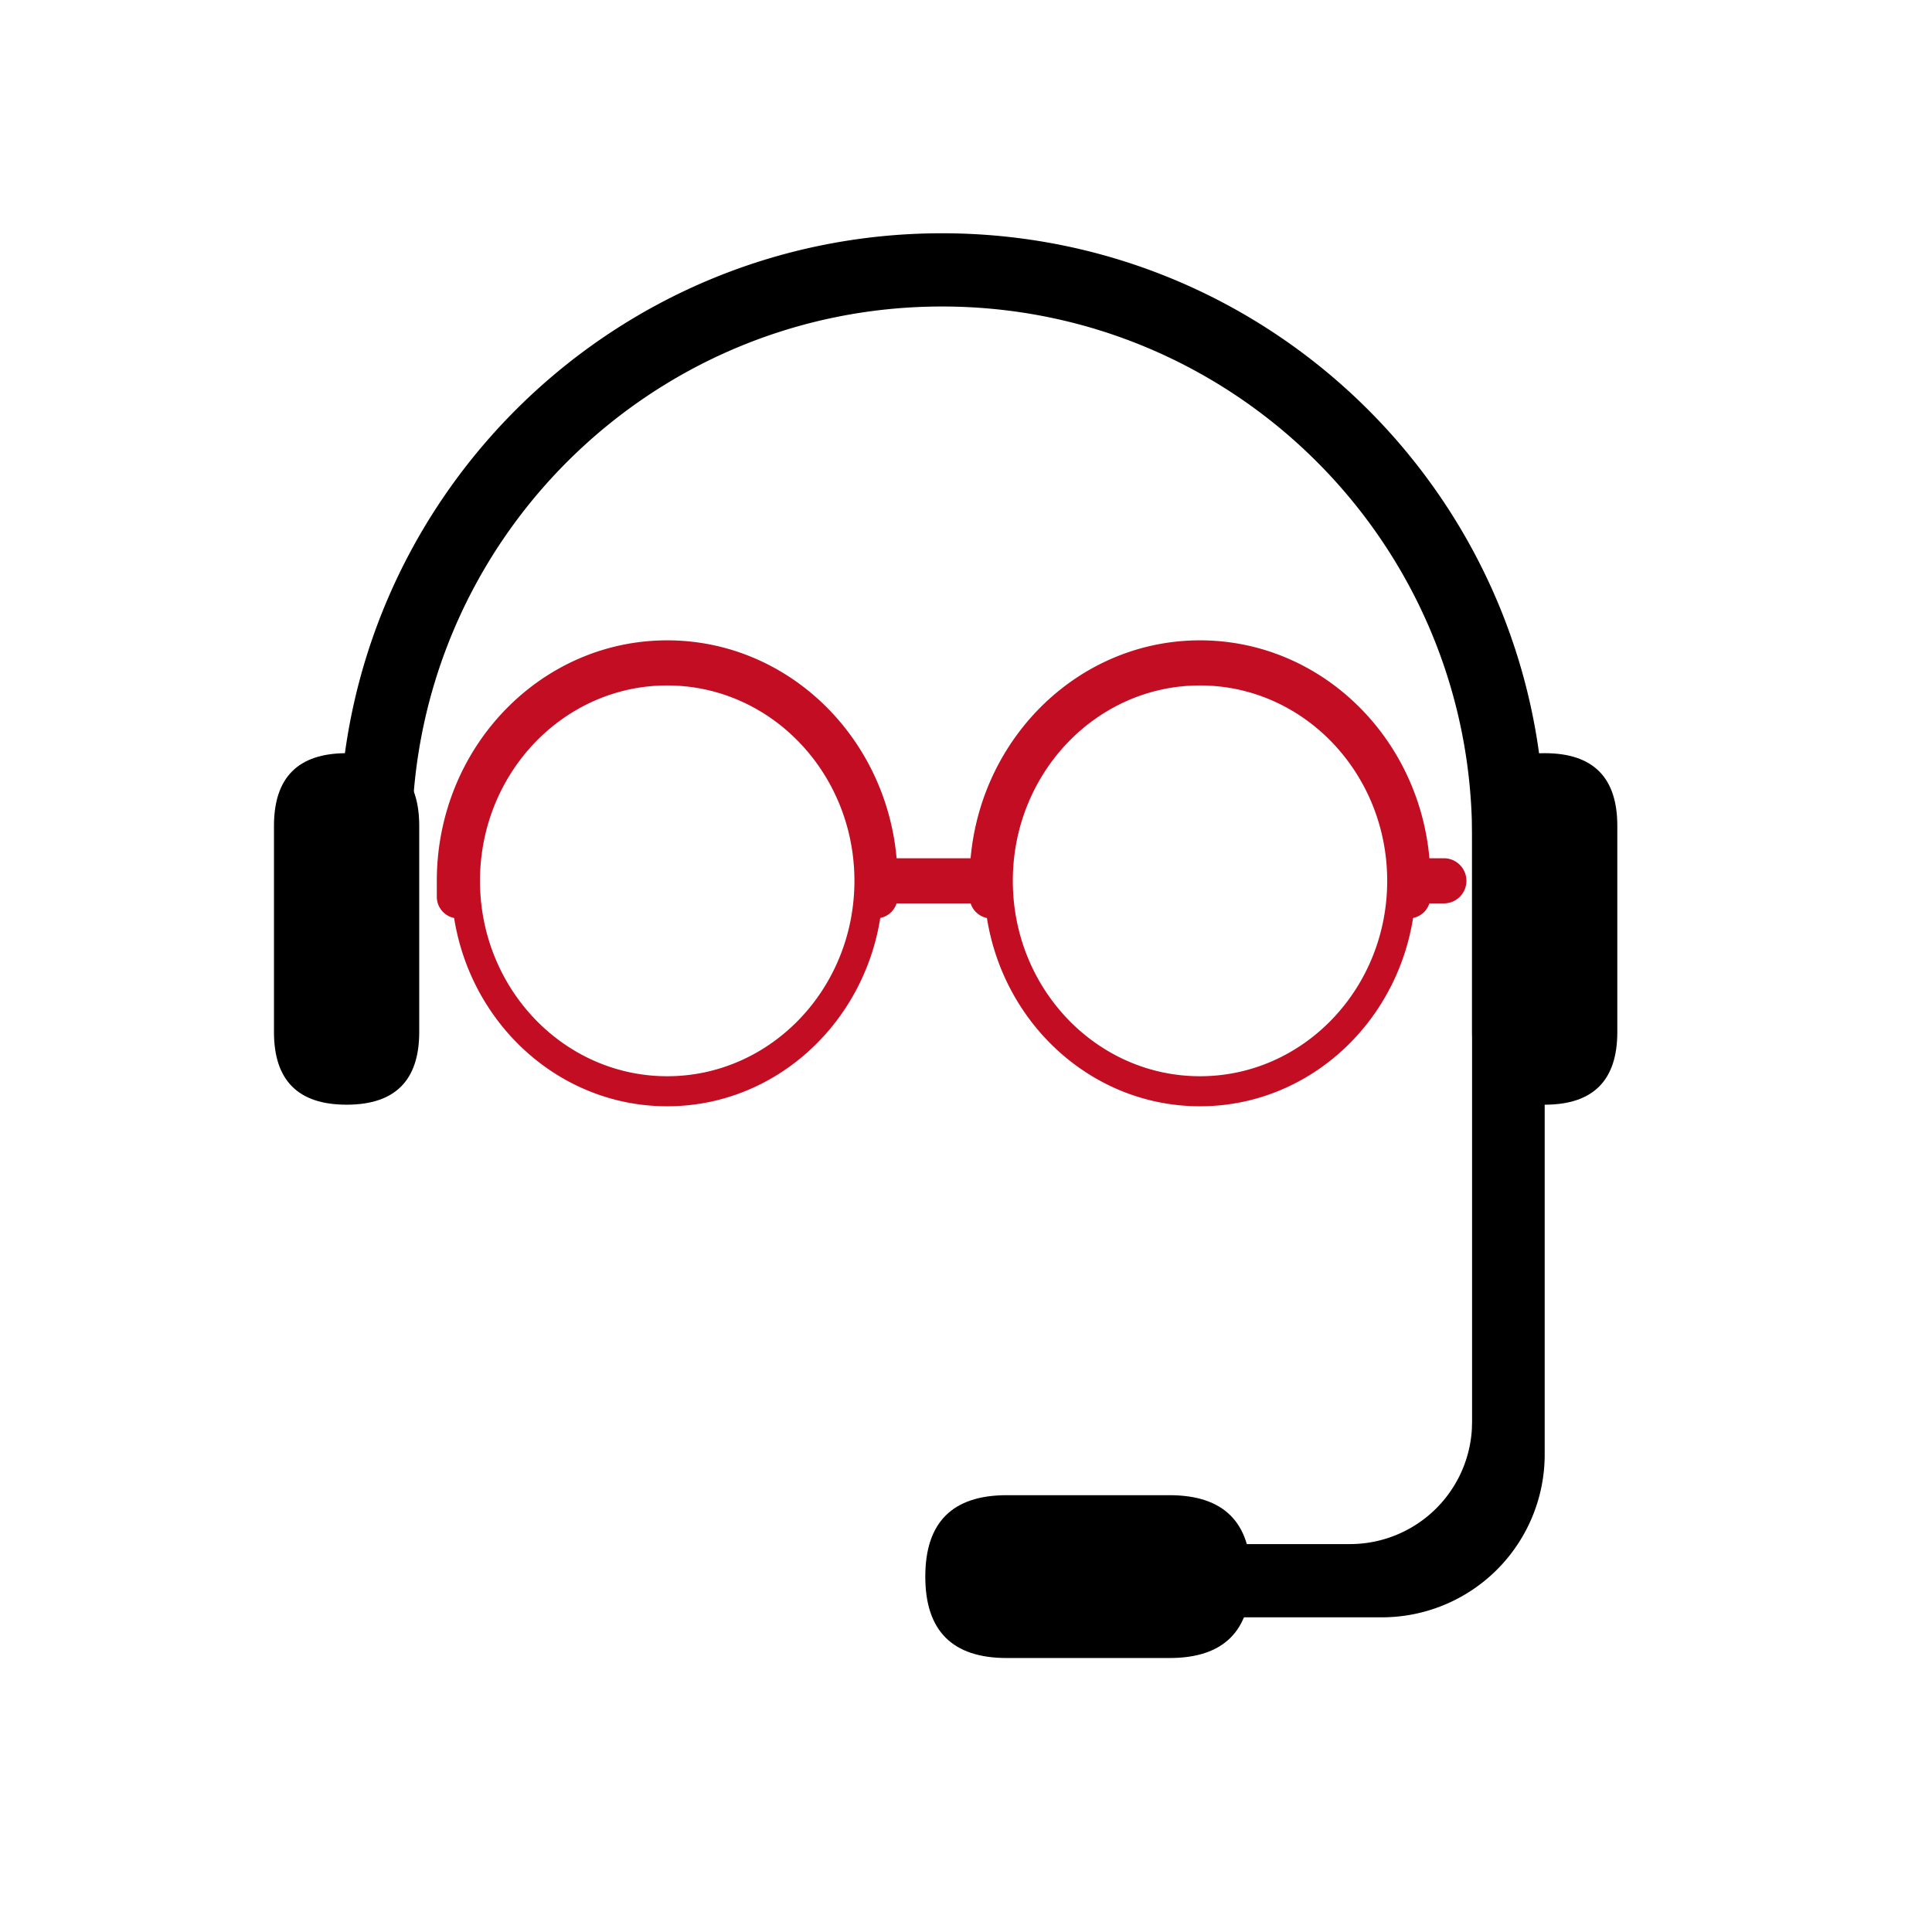 <?xml version="1.0" standalone="no"?><!DOCTYPE svg PUBLIC "-//W3C//DTD SVG 1.1//EN" "http://www.w3.org/Graphics/SVG/1.1/DTD/svg11.dtd"><svg t="1678759159849" class="icon" viewBox="0 0 1024 1024" version="1.1" xmlns="http://www.w3.org/2000/svg" p-id="2709" xmlns:xlink="http://www.w3.org/1999/xlink" width="200" height="200"><path d="M499.27 123.639c176.446 0 319.449 143.025 319.449 319.427V770.908a86.303 86.303 0 0 1-86.303 86.303h-163.867v-38.815h146.952a64.727 64.727 0 0 0 64.619-60.93l0.108-3.797v-310.258c0-155.172-125.786-280.958-280.936-280.958-155.172 0-280.958 125.786-280.958 280.958v83.865H179.821v-84.21C179.843 266.685 322.868 123.639 499.292 123.639z" fill="#000000" p-id="2710"></path><path d="M780.228 399.203m38.491 0l0 0q38.491 0 38.491 38.491l0 109.324q0 38.491-38.491 38.491l0 0q-38.491 0-38.491-38.491l0-109.324q0-38.491 38.491-38.491Z" fill="#000000" p-id="2711"></path><path d="M145.214 399.203m38.491 0l0 0q38.491 0 38.491 38.491l0 109.324q0 38.491-38.491 38.491l0 0q-38.491 0-38.491-38.491l0-109.324q0-38.491 38.491-38.491Z" fill="#000000" p-id="2712"></path><path d="M490.424 792.483m43.151 0l86.303 0q43.151 0 43.151 43.151l0 0q0 43.151-43.151 43.151l-86.303 0q-43.151 0-43.151-43.151l0 0q0-43.151 43.151-43.151Z" fill="#000000" p-id="2713"></path><path d="M636.017 339.395c63.583 0 115.818 50.703 121.6 115.494h7.659a11.953 11.953 0 0 1 0 23.927h-7.681a11.457 11.457 0 0 1-8.63 7.724c-8.997 56.636-56.14 99.809-112.948 99.809-56.787 0-103.93-43.151-112.927-99.787a11.5 11.5 0 0 1-8.63-7.746h-39.268a11.457 11.457 0 0 1-8.63 7.724c-8.997 56.636-56.14 99.809-112.927 99.809-56.809 0-103.951-43.173-112.948-99.809A11.435 11.435 0 0 1 231.517 475.321v-8.975C231.84 396.139 286.384 339.395 353.635 339.395c63.583 0 115.796 50.703 121.579 115.494h39.225C520.22 390.119 572.455 339.395 636.017 339.395z m0 23.906c-54.802 0-99.205 46.366-99.205 103.563 0 57.175 44.424 103.563 99.205 103.563 54.802 0 99.226-46.388 99.226-103.563 0-57.197-44.424-103.563-99.226-103.563z m-282.382 0c-54.802 0-99.226 46.366-99.226 103.563 0 57.175 44.446 103.563 99.226 103.563 54.802 0 99.226-46.388 99.226-103.563 0-57.197-44.446-103.563-99.248-103.563z" fill="#C30D23" p-id="2714"></path></svg>